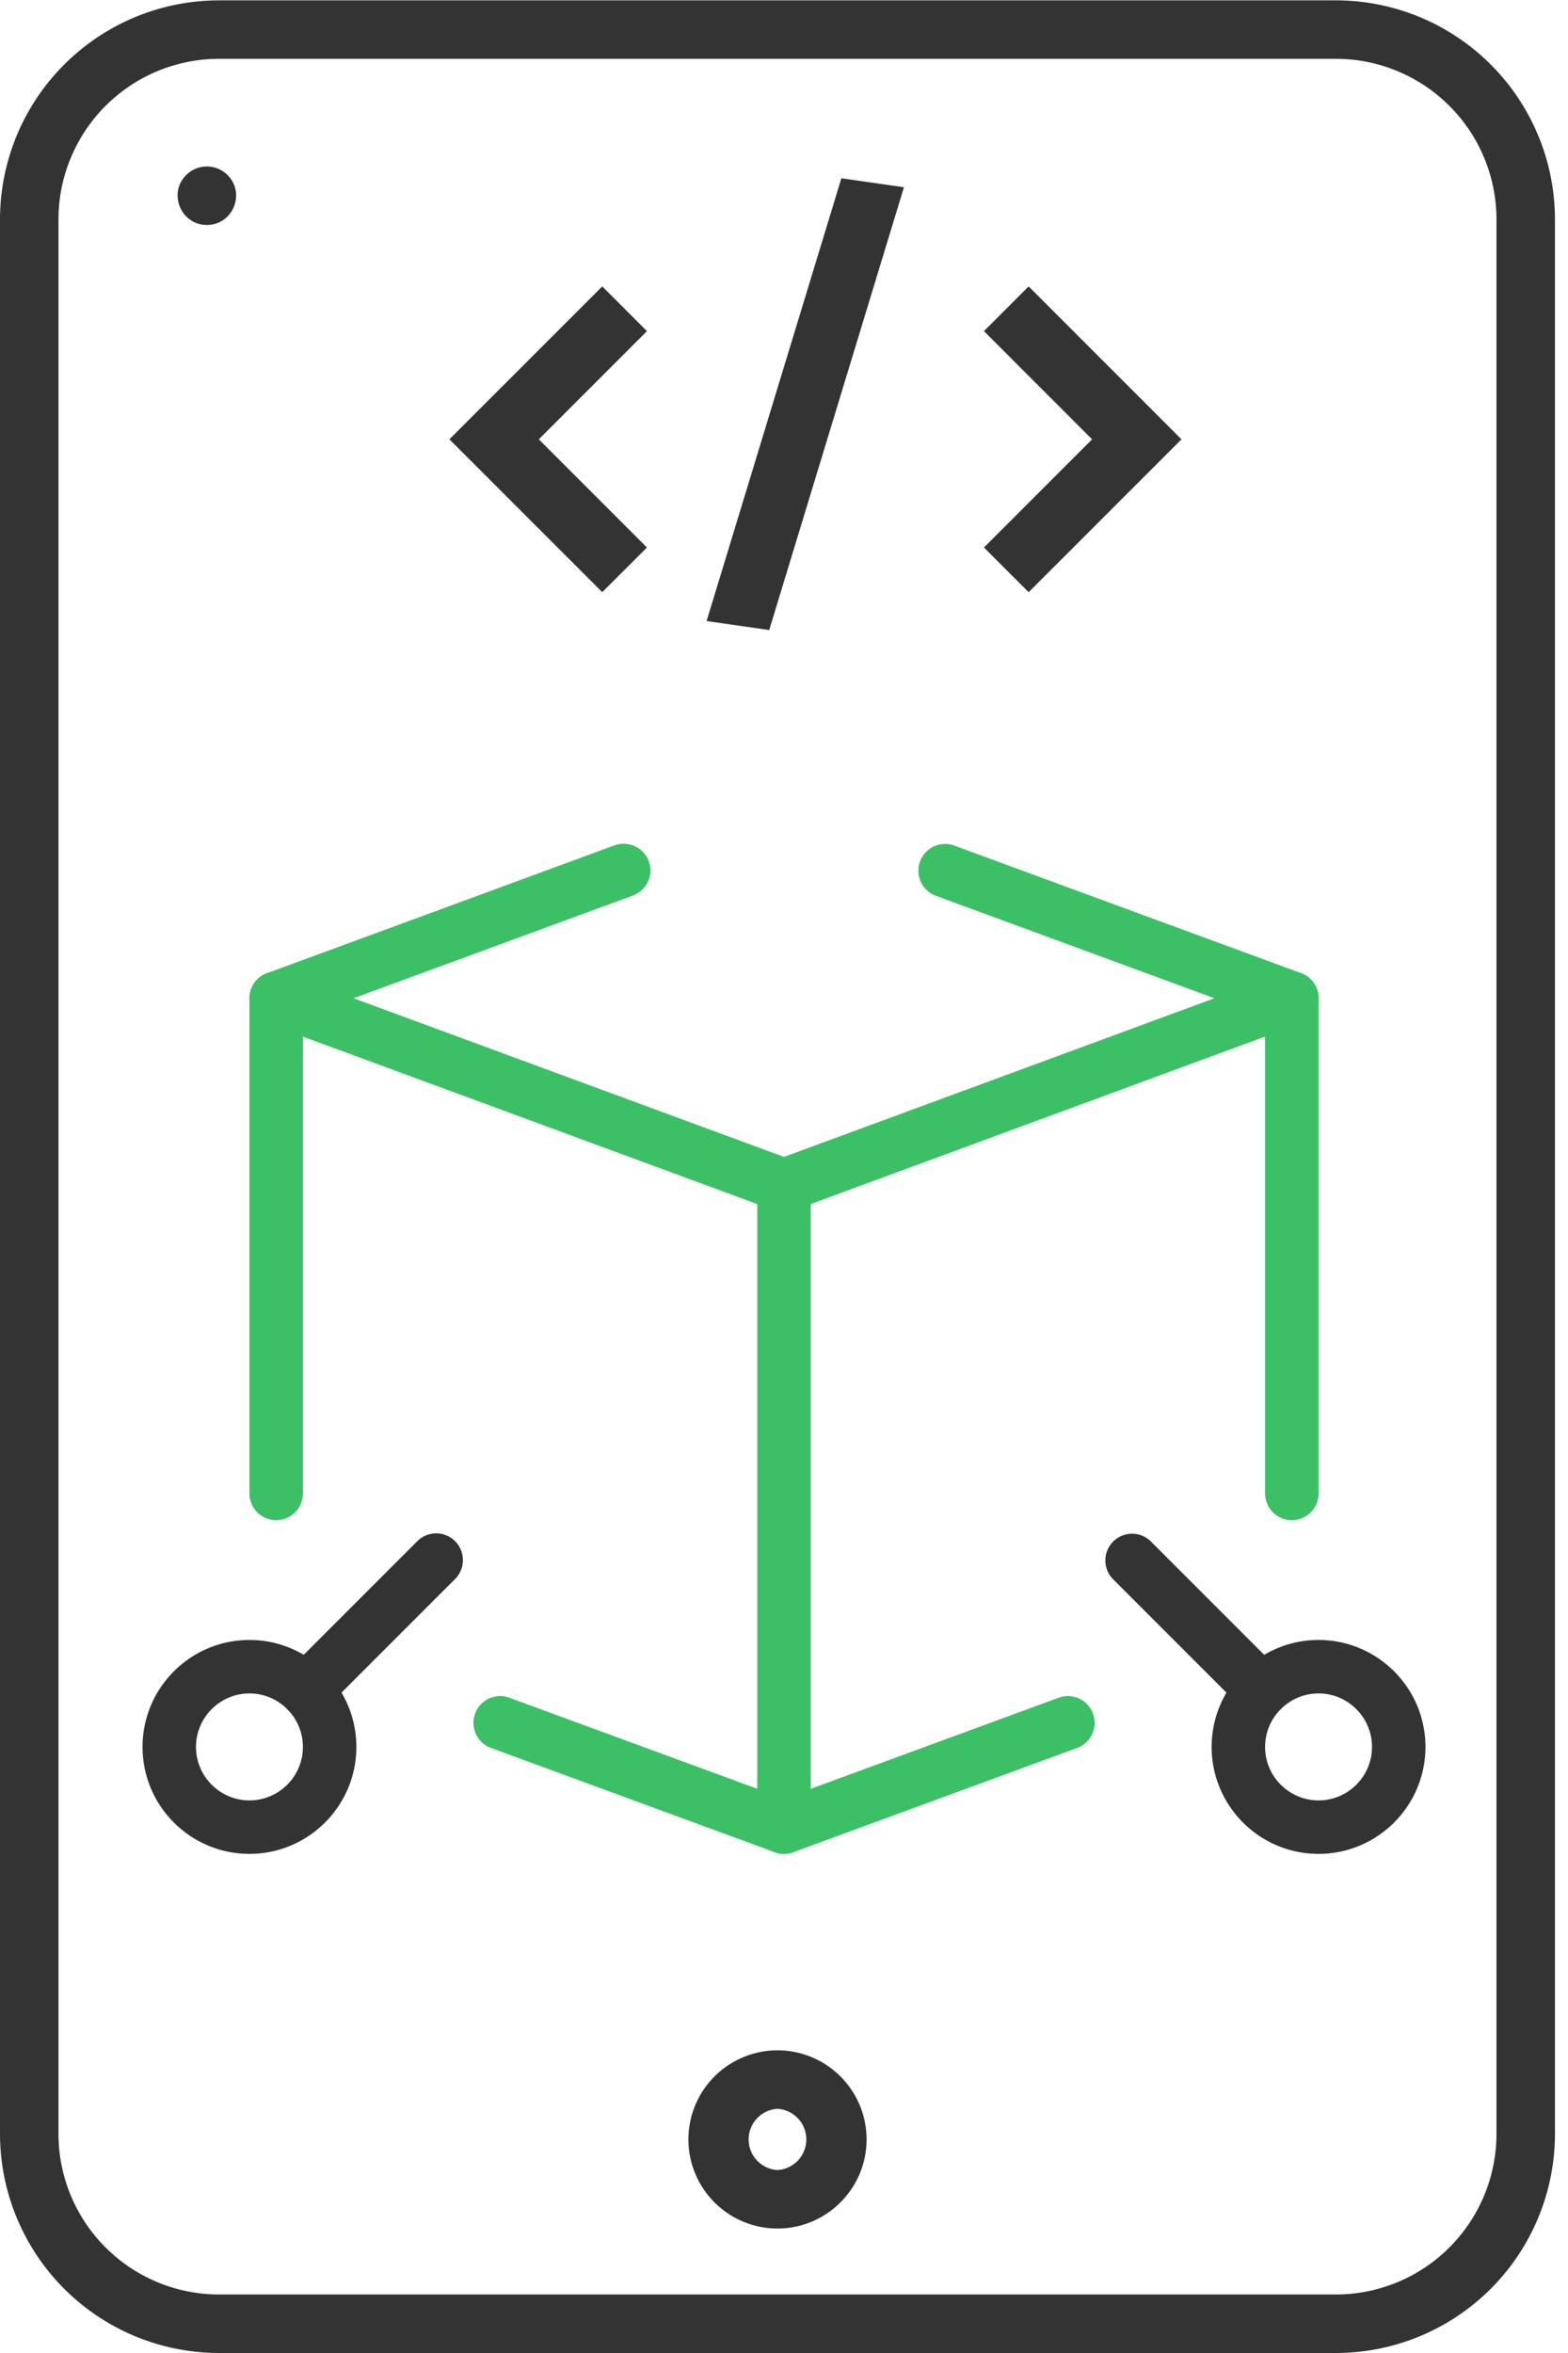 <svg width="44" height="66" xmlns="http://www.w3.org/2000/svg"><g fill="none"><path d="M37.489.01H6.145A6.15 6.15 0 000 6.153v53.704A6.15 6.15 0 006.145 66h31.344a6.15 6.15 0 006.145-6.143V6.152A6.15 6.15 0 0037.489.01zm4.504 59.847a4.508 4.508 0 01-4.504 4.502H6.145a4.508 4.508 0 01-4.504-4.502V6.152A4.508 4.508 0 016.145 1.65h31.344a4.508 4.508 0 014.504 4.502v53.705z" fill="#333"/><path d="M22 34a.734.734 0 01-.26-.046l-14.25-5.25a.749.749 0 01.002-1.407l9.75-3.585a.753.753 0 01.963.445.752.752 0 01-.446.963L9.922 28 22 32.45 34.078 28l-7.838-2.881a.751.751 0 01.518-1.409l9.75 3.585a.749.749 0 01.002 1.408l-14.25 5.25A.734.734 0 0122 34zm0 18a.72.72 0 01-.258-.046l-7.965-2.925a.75.75 0 01.518-1.409L22 50.45l7.707-2.83a.75.75 0 01.517 1.409l-7.965 2.925A.734.734 0 0122 52z" fill="#3CC065"/><path d="M7.75 42.64a.75.75 0 01-.75-.75V28a.75.75 0 011.5 0v13.89a.75.75 0 01-.75.75zm28.5 0a.75.75 0 01-.75-.75V28a.75.75 0 011.5 0v13.89a.75.75 0 01-.75.75z" fill="#3CC065"/><path d="M35.41 48.16a.753.753 0 01-.531-.219l-3.66-3.66a.75.75 0 011.06-1.06l3.66 3.66a.75.75 0 01-.529 1.279zm-26.82 0a.75.75 0 01-.531-1.28l3.66-3.66a.75.75 0 011.06 1.061l-3.66 3.66a.747.747 0 01-.529.219z" fill="#333"/><path d="M22 52a.75.75 0 01-.75-.75v-18a.75.75 0 011.5 0v18A.75.75 0 0122 52z" fill="#3CC065"/><path d="M37 52c-1.654 0-3-1.345-3-3 0-1.654 1.346-3 3-3s3 1.346 3 3c0 1.655-1.346 3-3 3zm0-4.5c-.827 0-1.5.674-1.5 1.5 0 .827.673 1.5 1.5 1.5s1.5-.673 1.5-1.5c0-.826-.673-1.5-1.5-1.5zM7 52c-1.655 0-3-1.345-3-3 0-1.654 1.345-3 3-3 1.654 0 3 1.346 3 3 0 1.655-1.346 3-3 3zm0-4.5c-.826 0-1.5.674-1.5 1.5 0 .827.674 1.5 1.5 1.5s1.5-.673 1.5-1.5c0-.826-.674-1.5-1.5-1.5zm12.828-30.08L23.61 5l1.756.252-3.781 12.42zm7.783-8.132l3.034 3.035-3.034 3.034 1.254 1.254 4.289-4.288-4.289-4.289zm-9.457 0l-3.034 3.035 3.034 3.034L16.9 16.61l-4.289-4.288L16.9 8.034zM6.385 4.91a.821.821 0 00-1.16 0c-.518.514-.146 1.4.58 1.4.728 0 1.096-.885.58-1.4zm15.432 52.6a2.502 2.502 0 00-2.5 2.5 2.502 2.502 0 002.5 2.499c1.378 0 2.5-1.122 2.5-2.5s-1.122-2.499-2.5-2.499zm0 3.358a.86.86 0 010-1.717.86.86 0 010 1.717z" fill="#333"/></g></svg>